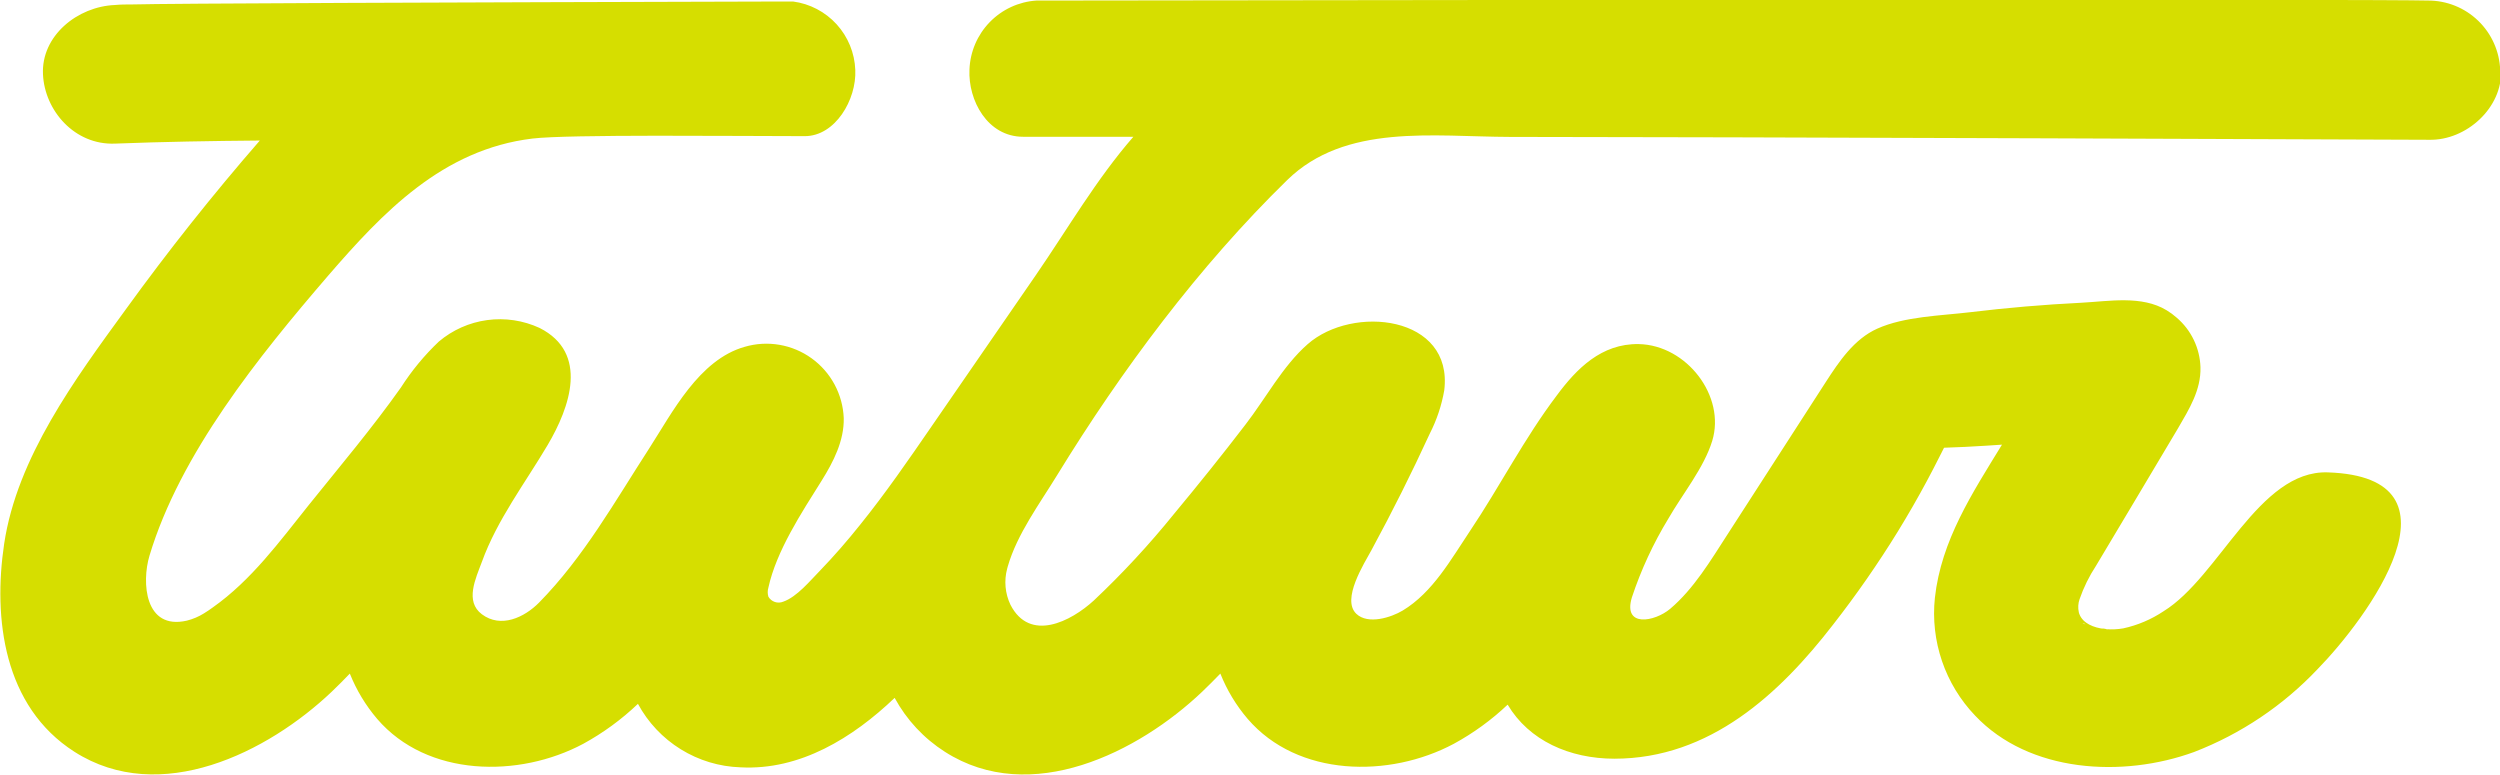 <svg width="213" height="66" viewBox="0 0 213 66" fill="none" xmlns="http://www.w3.org/2000/svg">
<g clip-path="url(#clip0_1070_11226)">
<path d="M115.127 52.19C115.132 52.171 115.132 52.151 115.127 52.132C115.127 52.132 115.127 52.132 115.127 52.19ZM177.688 53.193C177.595 53.176 177.507 53.143 177.426 53.094C177.426 53.094 177.543 53.094 177.688 53.193ZM186.147 51.112C186.385 50.943 186.903 50.447 186.147 51.112V51.112ZM213.017 5.981C212.962 4.384 212.288 2.872 211.138 1.765C209.989 0.657 208.454 0.041 206.859 0.047C202.167 -0.07 141.387 -0.029 88.734 0.047H88.309C86.799 0.145 85.379 0.801 84.324 1.888C83.269 2.974 82.654 4.414 82.598 5.928C82.476 8.546 84.129 11.653 87.173 11.653H96.563C93.408 15.273 90.986 19.47 88.262 23.428L79.361 36.34C77.405 39.185 75.444 42.03 73.272 44.723C72.195 46.069 71.066 47.375 69.861 48.623C69.034 49.462 67.899 50.861 66.729 51.263C66.503 51.358 66.25 51.366 66.018 51.288C65.785 51.21 65.589 51.05 65.466 50.838C65.39 50.587 65.39 50.319 65.466 50.068C66.147 46.944 68.283 43.697 70.001 40.957C71.008 39.348 71.927 37.547 71.887 35.623C71.847 34.621 71.579 33.641 71.104 32.757C70.629 31.874 69.959 31.11 69.145 30.525C68.332 29.939 67.396 29.547 66.408 29.378C65.421 29.209 64.408 29.267 63.446 29.549C59.557 30.651 57.287 35.139 55.296 38.229C52.386 42.723 49.737 47.468 45.924 51.345C44.672 52.61 42.676 53.548 41.057 52.336C39.59 51.24 40.522 49.305 41.057 47.871C42.35 44.291 44.754 41.138 46.657 37.92C48.561 34.702 50.197 30.074 45.971 27.94C44.577 27.297 43.029 27.064 41.508 27.271C39.987 27.477 38.556 28.114 37.384 29.106C36.153 30.276 35.068 31.592 34.153 33.023C31.697 36.492 28.978 39.704 26.318 43.015C23.826 46.128 21.428 49.427 18.122 51.759C17.883 51.934 17.633 52.103 17.376 52.26C16.926 52.541 16.435 52.749 15.921 52.878C12.318 53.706 12.056 49.608 12.737 47.34C15.345 38.66 22.051 30.354 27.948 23.498C32.605 18.112 37.704 12.726 45.365 11.805C48.421 11.437 62.765 11.6 68.569 11.6C71.165 11.6 72.987 8.482 72.871 5.958C72.816 4.516 72.253 3.139 71.283 2.073C70.312 1.006 68.996 0.317 67.567 0.128H66.729C37.471 0.204 14.413 0.291 11.258 0.379C10.769 0.379 10.286 0.379 9.797 0.426C6.596 0.554 3.504 3.055 3.662 6.331C3.801 9.426 6.363 12.376 9.797 12.236C13.907 12.078 18.023 12.008 22.138 11.973C18.114 16.602 14.307 21.398 10.717 26.36C6.392 32.3 1.455 38.981 0.355 46.326C-0.594 52.692 0.297 60.188 6.345 64.053C13.645 68.716 22.831 64.1 28.268 58.929C28.792 58.428 29.304 57.915 29.805 57.39C30.367 58.794 31.153 60.098 32.133 61.249C36.4 66.216 44.207 66.303 49.696 63.371C51.39 62.444 52.955 61.3 54.353 59.967C55.21 61.554 56.467 62.888 57.999 63.837C59.531 64.787 61.284 65.317 63.085 65.376C68.173 65.65 72.667 62.852 76.224 59.459C77.241 61.332 78.717 62.915 80.514 64.059C87.808 68.722 97 64.1 102.431 58.929C102.955 58.428 103.467 57.915 103.974 57.39C104.533 58.796 105.319 60.099 106.302 61.249C110.575 66.216 118.375 66.303 123.865 63.371C125.532 62.463 127.074 61.342 128.452 60.036C130.274 63.103 133.726 64.636 137.539 64.642C145.689 64.642 151.632 59.098 156.167 53.234C158.156 50.688 160.002 48.033 161.697 45.282C162.57 43.86 163.399 42.418 164.183 40.957C164.555 40.269 164.911 39.57 165.266 38.87C165.388 38.631 165.504 38.386 165.632 38.147C166.837 38.106 168.042 38.054 169.247 37.972L170.569 37.885C168.042 42.012 165.388 46.046 164.852 50.937C164.661 52.755 164.868 54.594 165.458 56.325C166.048 58.055 167.007 59.636 168.269 60.958C172.88 65.848 180.849 66.291 186.938 64.07C190.928 62.529 194.523 60.115 197.463 57.005C201.648 52.721 210.625 40.642 198.313 40.246C192.445 40.059 189.086 49.142 184.342 52.074C183.297 52.773 182.13 53.27 180.902 53.537C180.429 53.619 179.948 53.643 179.47 53.607C179.527 53.616 179.584 53.632 179.638 53.653L179.324 53.589C178.363 53.484 177.479 53.105 177.176 52.353C177.146 52.288 177.124 52.22 177.112 52.149C177.034 51.787 177.056 51.41 177.176 51.059C177.526 50.051 177.999 49.089 178.585 48.197C180.913 44.297 183.242 40.409 185.57 36.486C186.525 34.842 187.532 33.227 187.48 31.286C187.454 30.48 187.26 29.689 186.911 28.962C186.563 28.235 186.066 27.589 185.454 27.066C185.189 26.829 184.902 26.619 184.598 26.436C182.462 25.142 179.691 25.672 177.31 25.795C174.155 25.952 171 26.22 167.868 26.599C165.347 26.902 162.279 26.955 159.951 27.998C157.966 28.884 156.685 30.808 155.567 32.534C152.765 36.882 149.962 41.229 147.156 45.574C145.753 47.742 144.315 50.167 142.295 51.875C140.974 52.983 138.255 53.49 139.035 50.902C139.815 48.553 140.858 46.3 142.144 44.187C143.337 42.105 145.182 39.855 145.881 37.564C147.045 33.758 143.709 29.403 139.623 29.316C136.439 29.258 134.314 31.426 132.637 33.694C129.867 37.355 127.794 41.435 125.25 45.23C123.649 47.614 122.078 50.476 119.505 52.021C118.533 52.604 116.553 53.245 115.558 52.295C114.271 51.065 116.221 48.028 116.862 46.845C118.628 43.588 120.281 40.285 121.822 36.935C122.413 35.777 122.827 34.537 123.05 33.257C123.836 26.873 115.244 25.941 111.407 29.328C109.294 31.181 107.804 33.991 106.116 36.171C104.142 38.748 102.105 41.283 100.027 43.784C97.919 46.394 95.638 48.858 93.198 51.158C91.242 52.954 87.744 54.749 86.091 51.526C85.633 50.566 85.534 49.474 85.811 48.448L85.864 48.255C86.661 45.492 88.576 42.922 90.078 40.467C95.538 31.566 102.117 22.717 109.667 15.343C114.621 10.505 122.107 11.647 128.644 11.665C145.06 11.665 206.457 11.898 206.946 11.909C210.159 11.991 213.227 9.135 213.081 6.004M179.144 53.56L179.382 53.613H179.522C179.394 53.581 179.263 53.557 179.132 53.543" fill="#D6DE00"/>
</g>
<defs>
<clipPath id="clip0_1070_11226">
<rect width="213" height="66" fill="white"/>
</clipPath>
</defs>
</svg>
